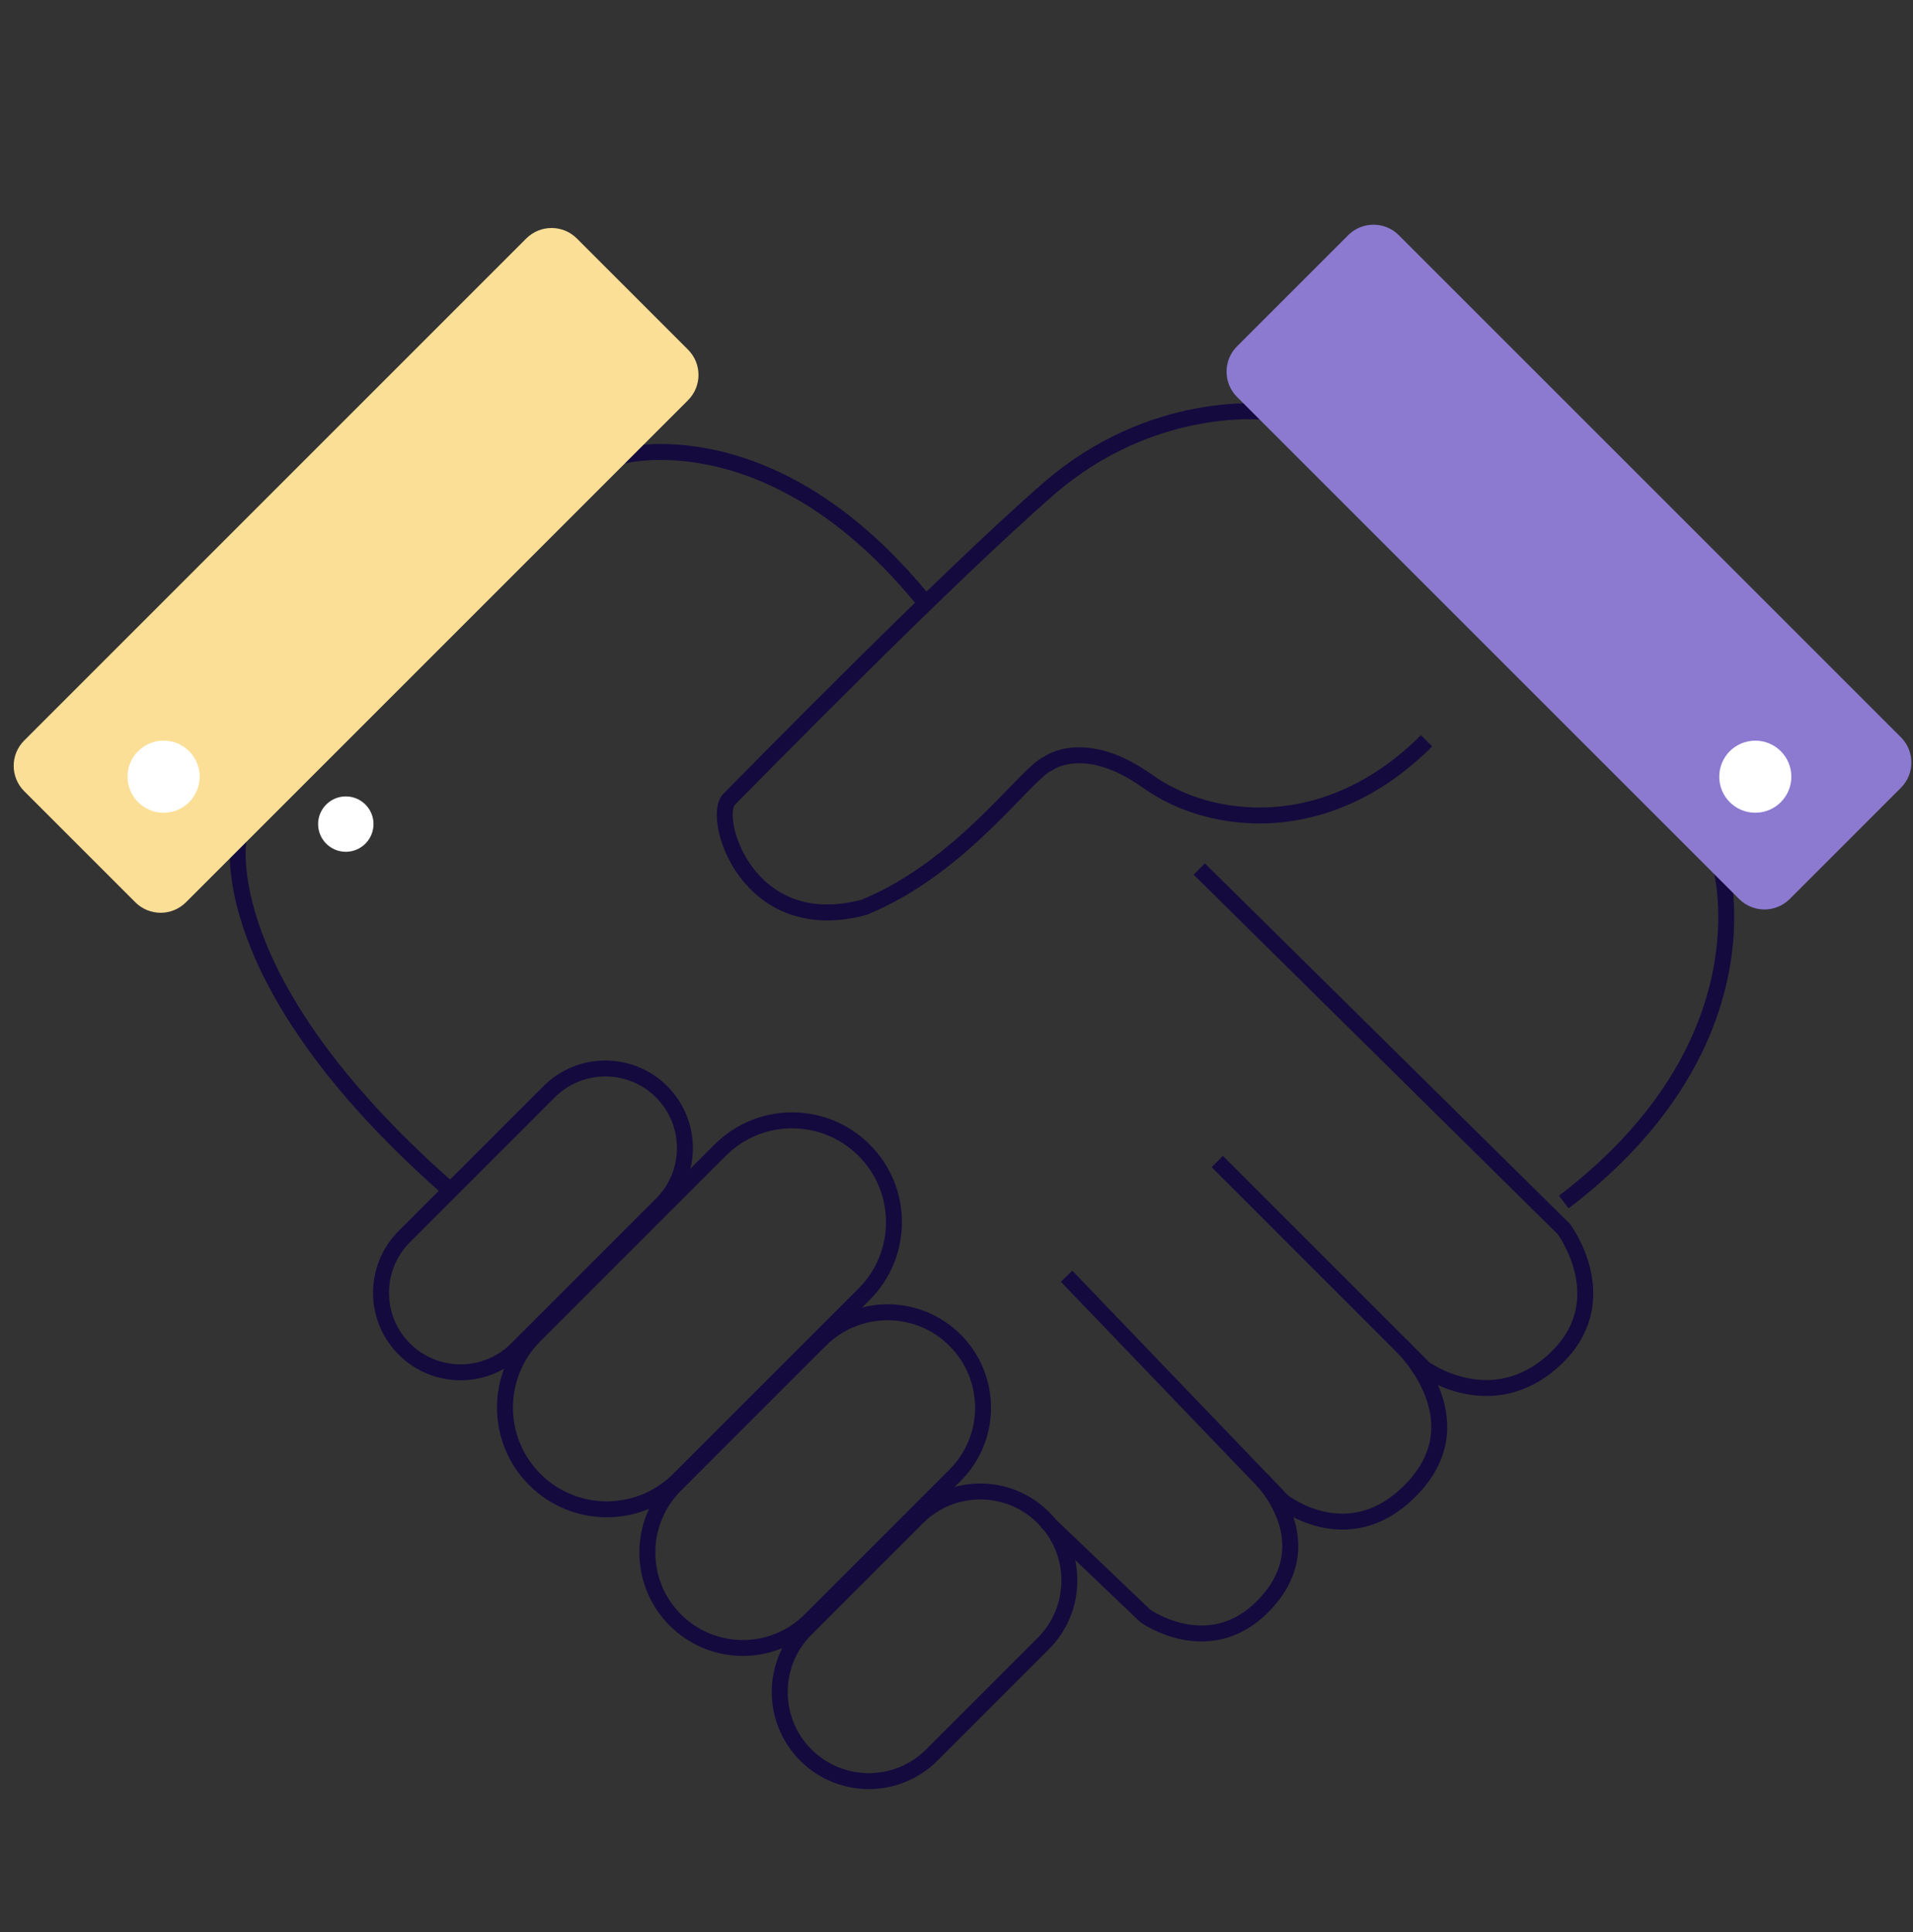 <svg width="100" height="101" viewBox="0 0 100 101" fill="none" xmlns="http://www.w3.org/2000/svg">
<rect x="0" y="0" width="100" height="101" fill="#333333" stroke="none"/>
<path d="M66.129 21.532C66.129 21.532 60.224 20.852 54.814 25.556C49.404 30.261 39.053 40.846 38.114 41.785C37.173 42.725 39.054 49.076 45.17 47.431C50.344 45.313 53.638 40.374 54.814 39.903C54.814 39.903 56.697 38.492 59.988 40.844C63.282 43.195 69.397 43.902 74.571 38.727" stroke="#140A3E" stroke-width="0.833" stroke-miterlimit="10"/>
<path d="M89.964 45.368C89.964 45.368 92.565 54.607 81.745 62.839" stroke="#140A3E" stroke-width="0.833" stroke-miterlimit="10"/>
<path d="M34.585 62.955L27.015 70.524C25.392 72.148 22.759 72.148 21.136 70.524C19.512 68.901 19.512 66.269 21.136 64.645L28.705 57.075C30.329 55.452 32.961 55.452 34.585 57.075C36.209 58.697 36.209 61.331 34.585 62.955Z" stroke="#140A3E" stroke-width="0.833" stroke-miterlimit="10"/>
<path d="M45.172 67.656L35.483 77.344C33.404 79.424 30.036 79.424 27.956 77.344C25.877 75.265 25.877 71.897 27.956 69.817L37.644 60.129C39.724 58.049 43.092 58.049 45.172 60.129C47.251 62.209 47.251 65.577 45.172 67.656Z" stroke="#140A3E" stroke-width="0.833" stroke-miterlimit="10"/>
<path d="M49.927 77.12L42.358 84.69C40.408 86.639 37.251 86.639 35.302 84.69C33.353 82.741 33.353 79.583 35.302 77.634L42.871 70.064C44.82 68.115 47.978 68.115 49.927 70.064C51.875 72.014 51.875 75.173 49.927 77.12Z" stroke="#140A3E" stroke-width="0.833" stroke-miterlimit="10"/>
<path d="M54.537 85.919L48.709 91.749C46.89 93.567 43.941 93.567 42.124 91.749C40.305 89.93 40.305 86.98 42.124 85.164L47.953 79.335C49.771 77.516 52.72 77.516 54.537 79.335C56.356 81.152 56.356 84.101 54.537 85.919Z" stroke="#140A3E" stroke-width="0.833" stroke-miterlimit="10"/>
<path d="M12.475 43.902C12.475 43.902 11.063 51.194 23.293 62.014" stroke="#140A3E" stroke-width="0.833" stroke-miterlimit="10"/>
<path d="M32.546 23.831C32.546 23.831 40.444 21.653 48.393 31.543" stroke="#140A3E" stroke-width="0.833" stroke-miterlimit="10"/>
<path d="M62.691 45.431L81.744 64.248C81.744 64.248 84.566 68.01 81.273 71.07C77.98 74.127 74.451 71.541 74.451 71.541L63.632 60.722" stroke="#140A3E" stroke-width="0.833" stroke-miterlimit="10"/>
<path d="M55.755 66.718L67.045 78.48C67.045 78.48 70.57 81.299 73.867 77.775C77.277 74.13 73.24 70.326 73.24 70.326" stroke="#140A3E" stroke-width="0.833" stroke-miterlimit="10"/>
<path d="M54.695 79.538L59.87 84.477C59.87 84.477 63.163 86.827 65.985 84.006C69.278 80.712 65.985 77.375 65.985 77.375" stroke="#140A3E" stroke-width="0.833" stroke-miterlimit="10"/>
<path d="M35.965 20.924L9.72 47.169C8.989 47.9 7.803 47.9 7.074 47.169L1.264 41.359C0.533 40.629 0.533 39.442 1.264 38.714L27.509 12.468C28.24 11.737 29.426 11.737 30.155 12.468L35.965 18.278C36.696 19.007 36.696 20.192 35.965 20.924Z" fill="#FBDF96"/>
<path d="M99.368 38.542L73.12 12.295C72.389 11.564 71.203 11.564 70.474 12.295L64.664 18.105C63.934 18.836 63.934 20.022 64.664 20.751L90.91 46.997C91.64 47.727 92.827 47.727 93.556 46.997L99.366 41.186C100.098 40.458 100.098 39.271 99.368 38.542Z" fill="#8C7AD0"/>
<path d="M18.076 44.529C18.876 44.529 19.524 43.881 19.524 43.081C19.524 42.282 18.876 41.634 18.076 41.634C17.277 41.634 16.629 42.282 16.629 43.081C16.629 43.881 17.277 44.529 18.076 44.529Z" fill="white"/>
<path d="M91.756 42.488C92.797 42.488 93.641 41.644 93.641 40.603C93.641 39.563 92.797 38.719 91.756 38.719C90.715 38.719 89.872 39.563 89.872 40.603C89.872 41.644 90.715 42.488 91.756 42.488Z" fill="white"/>
<path d="M8.552 42.488C9.593 42.488 10.437 41.644 10.437 40.603C10.437 39.563 9.593 38.719 8.552 38.719C7.511 38.719 6.667 39.563 6.667 40.603C6.667 41.644 7.511 42.488 8.552 42.488Z" fill="white"/>
</svg>
